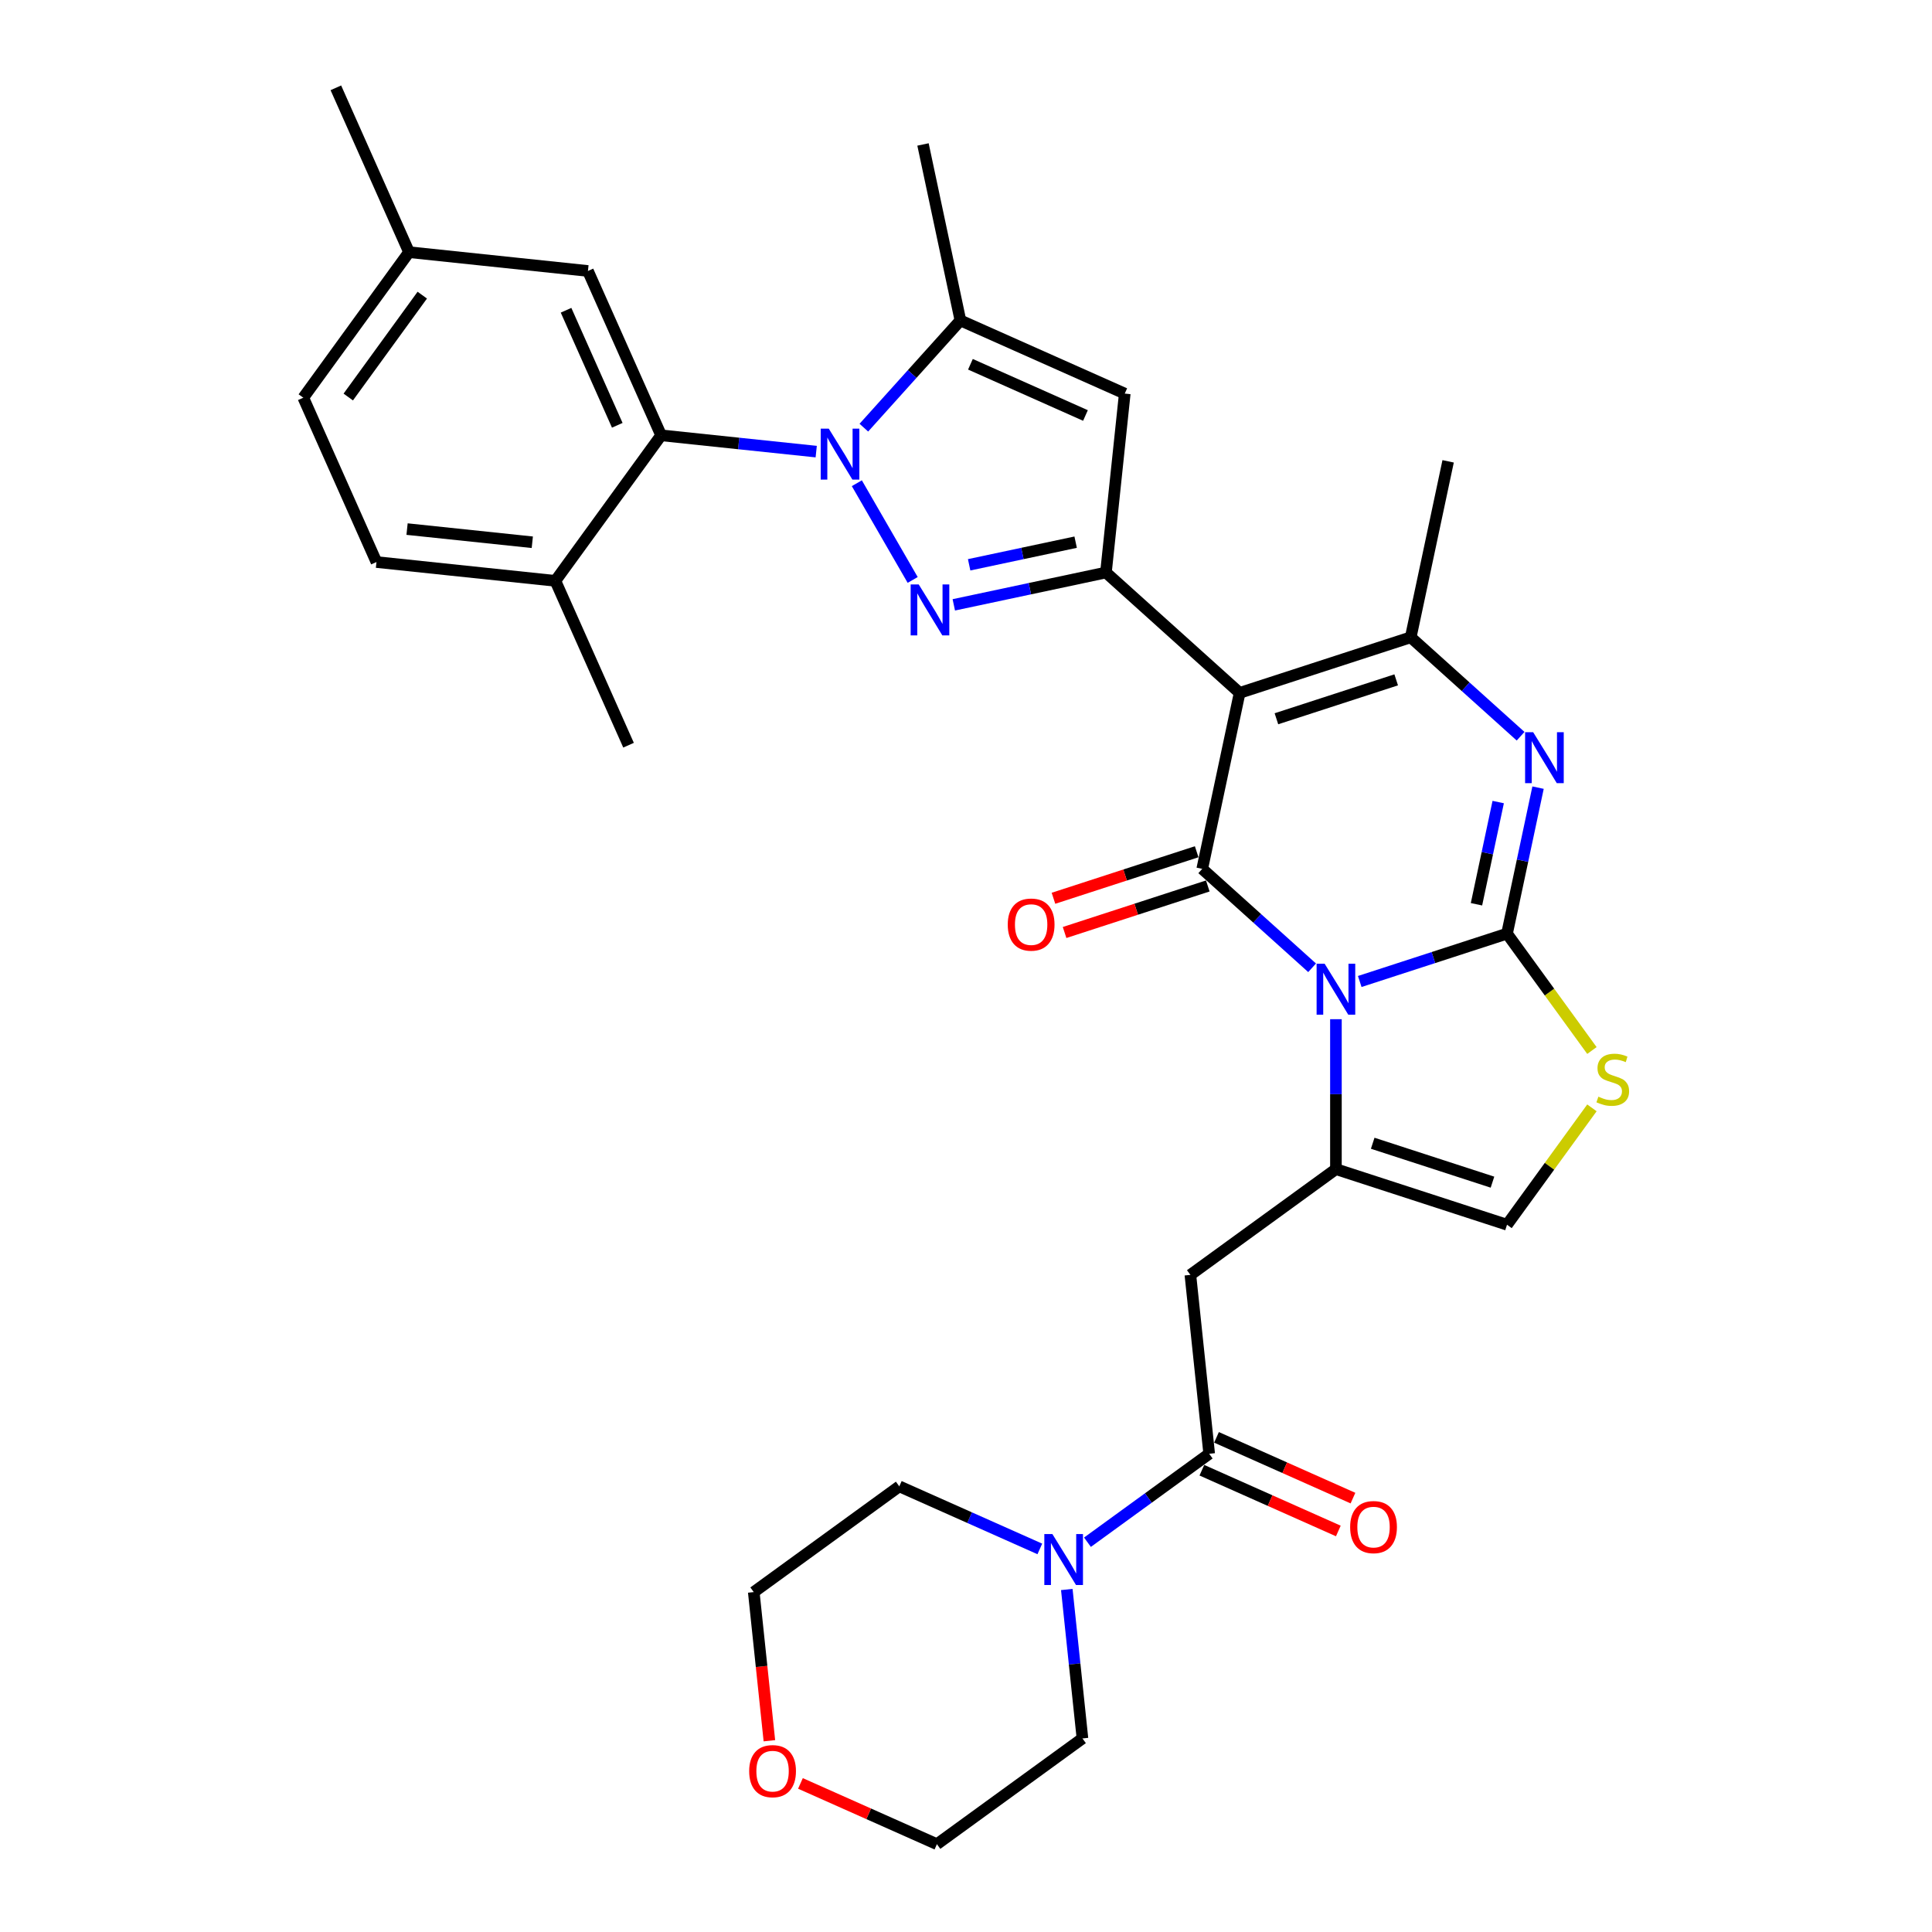 <?xml version='1.0' encoding='iso-8859-1'?>
<svg version='1.1' baseProfile='full'
              xmlns='http://www.w3.org/2000/svg'
                      xmlns:rdkit='http://www.rdkit.org/xml'
                      xmlns:xlink='http://www.w3.org/1999/xlink'
                  xml:space='preserve'
width='1000px' height='1000px' viewBox='0 0 1000 1000'>
<!-- END OF HEADER -->
<rect style='opacity:1.0;fill:#FFFFFF;stroke:none' width='1000' height='1000' x='0' y='0'> </rect>
<path class='bond-0' d='M 484.944,954.545 L 449.628,938.822' style='fill:none;fill-rule:evenodd;stroke:#000000;stroke-width:6px;stroke-linecap:butt;stroke-linejoin:miter;stroke-opacity:1' />
<path class='bond-0' d='M 449.628,938.822 L 414.312,923.098' style='fill:none;fill-rule:evenodd;stroke:#FF0000;stroke-width:6px;stroke-linecap:butt;stroke-linejoin:miter;stroke-opacity:1' />
<path class='bond-1' d='M 484.944,954.545 L 560.276,899.814' style='fill:none;fill-rule:evenodd;stroke:#000000;stroke-width:6px;stroke-linecap:butt;stroke-linejoin:miter;stroke-opacity:1' />
<path class='bond-2' d='M 625.874,752.477 L 594.373,775.364' style='fill:none;fill-rule:evenodd;stroke:#000000;stroke-width:6px;stroke-linecap:butt;stroke-linejoin:miter;stroke-opacity:1' />
<path class='bond-2' d='M 594.373,775.364 L 562.871,798.251' style='fill:none;fill-rule:evenodd;stroke:#0000FF;stroke-width:6px;stroke-linecap:butt;stroke-linejoin:miter;stroke-opacity:1' />
<path class='bond-3' d='M 622.087,760.983 L 657.403,776.707' style='fill:none;fill-rule:evenodd;stroke:#000000;stroke-width:6px;stroke-linecap:butt;stroke-linejoin:miter;stroke-opacity:1' />
<path class='bond-3' d='M 657.403,776.707 L 692.719,792.431' style='fill:none;fill-rule:evenodd;stroke:#FF0000;stroke-width:6px;stroke-linecap:butt;stroke-linejoin:miter;stroke-opacity:1' />
<path class='bond-3' d='M 629.662,743.97 L 664.978,759.694' style='fill:none;fill-rule:evenodd;stroke:#000000;stroke-width:6px;stroke-linecap:butt;stroke-linejoin:miter;stroke-opacity:1' />
<path class='bond-3' d='M 664.978,759.694 L 700.294,775.418' style='fill:none;fill-rule:evenodd;stroke:#FF0000;stroke-width:6px;stroke-linecap:butt;stroke-linejoin:miter;stroke-opacity:1' />
<path class='bond-4' d='M 625.874,752.477 L 616.141,659.872' style='fill:none;fill-rule:evenodd;stroke:#000000;stroke-width:6px;stroke-linecap:butt;stroke-linejoin:miter;stroke-opacity:1' />
<path class='bond-5' d='M 538.214,801.72 L 501.846,785.527' style='fill:none;fill-rule:evenodd;stroke:#0000FF;stroke-width:6px;stroke-linecap:butt;stroke-linejoin:miter;stroke-opacity:1' />
<path class='bond-5' d='M 501.846,785.527 L 465.477,769.335' style='fill:none;fill-rule:evenodd;stroke:#000000;stroke-width:6px;stroke-linecap:butt;stroke-linejoin:miter;stroke-opacity:1' />
<path class='bond-6' d='M 552.173,822.721 L 556.224,861.268' style='fill:none;fill-rule:evenodd;stroke:#0000FF;stroke-width:6px;stroke-linecap:butt;stroke-linejoin:miter;stroke-opacity:1' />
<path class='bond-6' d='M 556.224,861.268 L 560.276,899.814' style='fill:none;fill-rule:evenodd;stroke:#000000;stroke-width:6px;stroke-linecap:butt;stroke-linejoin:miter;stroke-opacity:1' />
<path class='bond-7' d='M 398.233,901.01 L 394.189,862.538' style='fill:none;fill-rule:evenodd;stroke:#FF0000;stroke-width:6px;stroke-linecap:butt;stroke-linejoin:miter;stroke-opacity:1' />
<path class='bond-7' d='M 394.189,862.538 L 390.146,824.067' style='fill:none;fill-rule:evenodd;stroke:#000000;stroke-width:6px;stroke-linecap:butt;stroke-linejoin:miter;stroke-opacity:1' />
<path class='bond-8' d='M 691.473,605.14 L 691.473,566.339' style='fill:none;fill-rule:evenodd;stroke:#000000;stroke-width:6px;stroke-linecap:butt;stroke-linejoin:miter;stroke-opacity:1' />
<path class='bond-8' d='M 691.473,566.339 L 691.473,527.537' style='fill:none;fill-rule:evenodd;stroke:#0000FF;stroke-width:6px;stroke-linecap:butt;stroke-linejoin:miter;stroke-opacity:1' />
<path class='bond-9' d='M 691.473,605.14 L 780.031,633.914' style='fill:none;fill-rule:evenodd;stroke:#000000;stroke-width:6px;stroke-linecap:butt;stroke-linejoin:miter;stroke-opacity:1' />
<path class='bond-9' d='M 710.511,591.744 L 772.502,611.886' style='fill:none;fill-rule:evenodd;stroke:#000000;stroke-width:6px;stroke-linecap:butt;stroke-linejoin:miter;stroke-opacity:1' />
<path class='bond-10' d='M 691.473,605.14 L 616.141,659.872' style='fill:none;fill-rule:evenodd;stroke:#000000;stroke-width:6px;stroke-linecap:butt;stroke-linejoin:miter;stroke-opacity:1' />
<path class='bond-11' d='M 823.98,543.741 L 802.005,513.496' style='fill:none;fill-rule:evenodd;stroke:#CCCC00;stroke-width:6px;stroke-linecap:butt;stroke-linejoin:miter;stroke-opacity:1' />
<path class='bond-11' d='M 802.005,513.496 L 780.031,483.25' style='fill:none;fill-rule:evenodd;stroke:#000000;stroke-width:6px;stroke-linecap:butt;stroke-linejoin:miter;stroke-opacity:1' />
<path class='bond-12' d='M 823.98,573.423 L 802.005,603.669' style='fill:none;fill-rule:evenodd;stroke:#CCCC00;stroke-width:6px;stroke-linecap:butt;stroke-linejoin:miter;stroke-opacity:1' />
<path class='bond-12' d='M 802.005,603.669 L 780.031,633.914' style='fill:none;fill-rule:evenodd;stroke:#000000;stroke-width:6px;stroke-linecap:butt;stroke-linejoin:miter;stroke-opacity:1' />
<path class='bond-13' d='M 780.031,483.25 L 741.916,495.634' style='fill:none;fill-rule:evenodd;stroke:#000000;stroke-width:6px;stroke-linecap:butt;stroke-linejoin:miter;stroke-opacity:1' />
<path class='bond-13' d='M 741.916,495.634 L 703.801,508.019' style='fill:none;fill-rule:evenodd;stroke:#0000FF;stroke-width:6px;stroke-linecap:butt;stroke-linejoin:miter;stroke-opacity:1' />
<path class='bond-14' d='M 780.031,483.25 L 788.062,445.467' style='fill:none;fill-rule:evenodd;stroke:#000000;stroke-width:6px;stroke-linecap:butt;stroke-linejoin:miter;stroke-opacity:1' />
<path class='bond-14' d='M 788.062,445.467 L 796.093,407.683' style='fill:none;fill-rule:evenodd;stroke:#0000FF;stroke-width:6px;stroke-linecap:butt;stroke-linejoin:miter;stroke-opacity:1' />
<path class='bond-14' d='M 764.224,468.043 L 769.846,441.595' style='fill:none;fill-rule:evenodd;stroke:#000000;stroke-width:6px;stroke-linecap:butt;stroke-linejoin:miter;stroke-opacity:1' />
<path class='bond-14' d='M 769.846,441.595 L 775.468,415.146' style='fill:none;fill-rule:evenodd;stroke:#0000FF;stroke-width:6px;stroke-linecap:butt;stroke-linejoin:miter;stroke-opacity:1' />
<path class='bond-15' d='M 679.145,500.924 L 650.71,475.321' style='fill:none;fill-rule:evenodd;stroke:#0000FF;stroke-width:6px;stroke-linecap:butt;stroke-linejoin:miter;stroke-opacity:1' />
<path class='bond-15' d='M 650.71,475.321 L 622.275,449.718' style='fill:none;fill-rule:evenodd;stroke:#000000;stroke-width:6px;stroke-linecap:butt;stroke-linejoin:miter;stroke-opacity:1' />
<path class='bond-16' d='M 622.275,449.718 L 641.635,358.638' style='fill:none;fill-rule:evenodd;stroke:#000000;stroke-width:6px;stroke-linecap:butt;stroke-linejoin:miter;stroke-opacity:1' />
<path class='bond-17' d='M 619.397,440.862 L 582.335,452.905' style='fill:none;fill-rule:evenodd;stroke:#000000;stroke-width:6px;stroke-linecap:butt;stroke-linejoin:miter;stroke-opacity:1' />
<path class='bond-17' d='M 582.335,452.905 L 545.272,464.947' style='fill:none;fill-rule:evenodd;stroke:#FF0000;stroke-width:6px;stroke-linecap:butt;stroke-linejoin:miter;stroke-opacity:1' />
<path class='bond-17' d='M 625.152,458.574 L 588.09,470.616' style='fill:none;fill-rule:evenodd;stroke:#000000;stroke-width:6px;stroke-linecap:butt;stroke-linejoin:miter;stroke-opacity:1' />
<path class='bond-17' d='M 588.09,470.616 L 551.027,482.659' style='fill:none;fill-rule:evenodd;stroke:#FF0000;stroke-width:6px;stroke-linecap:butt;stroke-linejoin:miter;stroke-opacity:1' />
<path class='bond-18' d='M 641.635,358.638 L 730.192,329.864' style='fill:none;fill-rule:evenodd;stroke:#000000;stroke-width:6px;stroke-linecap:butt;stroke-linejoin:miter;stroke-opacity:1' />
<path class='bond-18' d='M 660.673,372.033 L 722.664,351.891' style='fill:none;fill-rule:evenodd;stroke:#000000;stroke-width:6px;stroke-linecap:butt;stroke-linejoin:miter;stroke-opacity:1' />
<path class='bond-19' d='M 641.635,358.638 L 572.436,296.331' style='fill:none;fill-rule:evenodd;stroke:#000000;stroke-width:6px;stroke-linecap:butt;stroke-linejoin:miter;stroke-opacity:1' />
<path class='bond-20' d='M 730.192,329.864 L 758.627,355.466' style='fill:none;fill-rule:evenodd;stroke:#000000;stroke-width:6px;stroke-linecap:butt;stroke-linejoin:miter;stroke-opacity:1' />
<path class='bond-20' d='M 758.627,355.466 L 787.062,381.069' style='fill:none;fill-rule:evenodd;stroke:#0000FF;stroke-width:6px;stroke-linecap:butt;stroke-linejoin:miter;stroke-opacity:1' />
<path class='bond-21' d='M 730.192,329.864 L 749.552,238.783' style='fill:none;fill-rule:evenodd;stroke:#000000;stroke-width:6px;stroke-linecap:butt;stroke-linejoin:miter;stroke-opacity:1' />
<path class='bond-22' d='M 572.436,296.331 L 533.06,304.701' style='fill:none;fill-rule:evenodd;stroke:#000000;stroke-width:6px;stroke-linecap:butt;stroke-linejoin:miter;stroke-opacity:1' />
<path class='bond-22' d='M 533.06,304.701 L 493.684,313.071' style='fill:none;fill-rule:evenodd;stroke:#0000FF;stroke-width:6px;stroke-linecap:butt;stroke-linejoin:miter;stroke-opacity:1' />
<path class='bond-22' d='M 556.752,280.626 L 529.189,286.485' style='fill:none;fill-rule:evenodd;stroke:#000000;stroke-width:6px;stroke-linecap:butt;stroke-linejoin:miter;stroke-opacity:1' />
<path class='bond-22' d='M 529.189,286.485 L 501.625,292.344' style='fill:none;fill-rule:evenodd;stroke:#0000FF;stroke-width:6px;stroke-linecap:butt;stroke-linejoin:miter;stroke-opacity:1' />
<path class='bond-23' d='M 572.436,296.331 L 582.17,203.726' style='fill:none;fill-rule:evenodd;stroke:#000000;stroke-width:6px;stroke-linecap:butt;stroke-linejoin:miter;stroke-opacity:1' />
<path class='bond-24' d='M 472.4,300.178 L 443.496,250.116' style='fill:none;fill-rule:evenodd;stroke:#0000FF;stroke-width:6px;stroke-linecap:butt;stroke-linejoin:miter;stroke-opacity:1' />
<path class='bond-25' d='M 582.17,203.726 L 497.105,165.853' style='fill:none;fill-rule:evenodd;stroke:#000000;stroke-width:6px;stroke-linecap:butt;stroke-linejoin:miter;stroke-opacity:1' />
<path class='bond-25' d='M 561.835,215.058 L 502.29,188.547' style='fill:none;fill-rule:evenodd;stroke:#000000;stroke-width:6px;stroke-linecap:butt;stroke-linejoin:miter;stroke-opacity:1' />
<path class='bond-26' d='M 497.105,165.853 L 477.745,74.772' style='fill:none;fill-rule:evenodd;stroke:#000000;stroke-width:6px;stroke-linecap:butt;stroke-linejoin:miter;stroke-opacity:1' />
<path class='bond-27' d='M 497.105,165.853 L 472.116,193.606' style='fill:none;fill-rule:evenodd;stroke:#000000;stroke-width:6px;stroke-linecap:butt;stroke-linejoin:miter;stroke-opacity:1' />
<path class='bond-27' d='M 472.116,193.606 L 447.127,221.359' style='fill:none;fill-rule:evenodd;stroke:#0000FF;stroke-width:6px;stroke-linecap:butt;stroke-linejoin:miter;stroke-opacity:1' />
<path class='bond-28' d='M 422.47,233.755 L 382.332,229.537' style='fill:none;fill-rule:evenodd;stroke:#0000FF;stroke-width:6px;stroke-linecap:butt;stroke-linejoin:miter;stroke-opacity:1' />
<path class='bond-28' d='M 382.332,229.537 L 342.193,225.318' style='fill:none;fill-rule:evenodd;stroke:#000000;stroke-width:6px;stroke-linecap:butt;stroke-linejoin:miter;stroke-opacity:1' />
<path class='bond-29' d='M 342.193,225.318 L 304.32,140.253' style='fill:none;fill-rule:evenodd;stroke:#000000;stroke-width:6px;stroke-linecap:butt;stroke-linejoin:miter;stroke-opacity:1' />
<path class='bond-29' d='M 319.499,220.133 L 292.988,160.587' style='fill:none;fill-rule:evenodd;stroke:#000000;stroke-width:6px;stroke-linecap:butt;stroke-linejoin:miter;stroke-opacity:1' />
<path class='bond-30' d='M 342.193,225.318 L 287.461,300.65' style='fill:none;fill-rule:evenodd;stroke:#000000;stroke-width:6px;stroke-linecap:butt;stroke-linejoin:miter;stroke-opacity:1' />
<path class='bond-31' d='M 304.32,140.253 L 211.715,130.52' style='fill:none;fill-rule:evenodd;stroke:#000000;stroke-width:6px;stroke-linecap:butt;stroke-linejoin:miter;stroke-opacity:1' />
<path class='bond-32' d='M 211.715,130.52 L 156.983,205.851' style='fill:none;fill-rule:evenodd;stroke:#000000;stroke-width:6px;stroke-linecap:butt;stroke-linejoin:miter;stroke-opacity:1' />
<path class='bond-32' d='M 218.571,152.766 L 180.259,205.498' style='fill:none;fill-rule:evenodd;stroke:#000000;stroke-width:6px;stroke-linecap:butt;stroke-linejoin:miter;stroke-opacity:1' />
<path class='bond-33' d='M 211.715,130.52 L 173.841,45.455' style='fill:none;fill-rule:evenodd;stroke:#000000;stroke-width:6px;stroke-linecap:butt;stroke-linejoin:miter;stroke-opacity:1' />
<path class='bond-34' d='M 156.983,205.851 L 194.856,290.916' style='fill:none;fill-rule:evenodd;stroke:#000000;stroke-width:6px;stroke-linecap:butt;stroke-linejoin:miter;stroke-opacity:1' />
<path class='bond-35' d='M 194.856,290.916 L 287.461,300.65' style='fill:none;fill-rule:evenodd;stroke:#000000;stroke-width:6px;stroke-linecap:butt;stroke-linejoin:miter;stroke-opacity:1' />
<path class='bond-35' d='M 210.694,273.855 L 275.517,280.669' style='fill:none;fill-rule:evenodd;stroke:#000000;stroke-width:6px;stroke-linecap:butt;stroke-linejoin:miter;stroke-opacity:1' />
<path class='bond-36' d='M 287.461,300.65 L 325.335,385.715' style='fill:none;fill-rule:evenodd;stroke:#000000;stroke-width:6px;stroke-linecap:butt;stroke-linejoin:miter;stroke-opacity:1' />
<path class='bond-37' d='M 390.146,824.067 L 465.477,769.335' style='fill:none;fill-rule:evenodd;stroke:#000000;stroke-width:6px;stroke-linecap:butt;stroke-linejoin:miter;stroke-opacity:1' />
<path  class='atom-2' d='M 544.713 794.023
L 553.355 807.991
Q 554.211 809.369, 555.589 811.864
Q 556.967 814.36, 557.042 814.509
L 557.042 794.023
L 560.543 794.023
L 560.543 820.394
L 556.93 820.394
L 547.656 805.123
Q 546.576 803.335, 545.421 801.286
Q 544.304 799.238, 543.969 798.605
L 543.969 820.394
L 540.542 820.394
L 540.542 794.023
L 544.713 794.023
' fill='#0000FF'/>
<path  class='atom-3' d='M 698.834 790.425
Q 698.834 784.093, 701.963 780.554
Q 705.092 777.016, 710.939 777.016
Q 716.787 777.016, 719.916 780.554
Q 723.044 784.093, 723.044 790.425
Q 723.044 796.831, 719.878 800.481
Q 716.713 804.094, 710.939 804.094
Q 705.129 804.094, 701.963 800.481
Q 698.834 796.868, 698.834 790.425
M 710.939 801.114
Q 714.962 801.114, 717.122 798.433
Q 719.32 795.714, 719.32 790.425
Q 719.32 785.247, 717.122 782.64
Q 714.962 779.996, 710.939 779.996
Q 706.917 779.996, 704.719 782.603
Q 702.559 785.21, 702.559 790.425
Q 702.559 795.751, 704.719 798.433
Q 706.917 801.114, 710.939 801.114
' fill='#FF0000'/>
<path  class='atom-4' d='M 387.774 916.747
Q 387.774 910.415, 390.903 906.876
Q 394.031 903.338, 399.879 903.338
Q 405.726 903.338, 408.855 906.876
Q 411.984 910.415, 411.984 916.747
Q 411.984 923.153, 408.818 926.803
Q 405.652 930.416, 399.879 930.416
Q 394.068 930.416, 390.903 926.803
Q 387.774 923.19, 387.774 916.747
M 399.879 927.436
Q 403.901 927.436, 406.062 924.754
Q 408.259 922.036, 408.259 916.747
Q 408.259 911.569, 406.062 908.962
Q 403.901 906.318, 399.879 906.318
Q 395.856 906.318, 393.659 908.925
Q 391.498 911.532, 391.498 916.747
Q 391.498 922.073, 393.659 924.754
Q 395.856 927.436, 399.879 927.436
' fill='#FF0000'/>
<path  class='atom-6' d='M 827.313 567.633
Q 827.611 567.745, 828.841 568.266
Q 830.07 568.788, 831.41 569.123
Q 832.789 569.421, 834.129 569.421
Q 836.625 569.421, 838.078 568.229
Q 839.53 567, 839.53 564.877
Q 839.53 563.424, 838.785 562.53
Q 838.078 561.636, 836.96 561.152
Q 835.843 560.668, 833.98 560.109
Q 831.634 559.402, 830.219 558.731
Q 828.841 558.061, 827.835 556.645
Q 826.866 555.23, 826.866 552.846
Q 826.866 549.531, 829.101 547.483
Q 831.373 545.434, 835.843 545.434
Q 838.897 545.434, 842.361 546.887
L 841.504 549.755
Q 838.338 548.451, 835.955 548.451
Q 833.385 548.451, 831.969 549.531
Q 830.554 550.574, 830.591 552.399
Q 830.591 553.815, 831.299 554.671
Q 832.044 555.528, 833.087 556.012
Q 834.167 556.496, 835.955 557.055
Q 838.338 557.8, 839.754 558.545
Q 841.169 559.29, 842.175 560.817
Q 843.218 562.307, 843.218 564.877
Q 843.218 568.527, 840.759 570.501
Q 838.338 572.438, 834.278 572.438
Q 831.932 572.438, 830.144 571.916
Q 828.394 571.432, 826.308 570.575
L 827.313 567.633
' fill='#CCCC00'/>
<path  class='atom-9' d='M 685.644 498.839
L 694.285 512.807
Q 695.142 514.185, 696.52 516.68
Q 697.898 519.176, 697.972 519.325
L 697.972 498.839
L 701.474 498.839
L 701.474 525.21
L 697.861 525.21
L 688.586 509.939
Q 687.506 508.151, 686.352 506.102
Q 685.234 504.054, 684.899 503.421
L 684.899 525.21
L 681.472 525.21
L 681.472 498.839
L 685.644 498.839
' fill='#0000FF'/>
<path  class='atom-13' d='M 793.562 378.985
L 802.203 392.952
Q 803.059 394.33, 804.437 396.826
Q 805.816 399.321, 805.89 399.47
L 805.89 378.985
L 809.391 378.985
L 809.391 405.355
L 805.778 405.355
L 796.504 390.084
Q 795.424 388.296, 794.269 386.248
Q 793.152 384.199, 792.817 383.566
L 792.817 405.355
L 789.39 405.355
L 789.39 378.985
L 793.562 378.985
' fill='#0000FF'/>
<path  class='atom-14' d='M 521.612 478.567
Q 521.612 472.235, 524.741 468.697
Q 527.869 465.158, 533.717 465.158
Q 539.565 465.158, 542.693 468.697
Q 545.822 472.235, 545.822 478.567
Q 545.822 484.973, 542.656 488.623
Q 539.49 492.236, 533.717 492.236
Q 527.907 492.236, 524.741 488.623
Q 521.612 485.01, 521.612 478.567
M 533.717 489.257
Q 537.74 489.257, 539.9 486.575
Q 542.097 483.856, 542.097 478.567
Q 542.097 473.39, 539.9 470.782
Q 537.74 468.138, 533.717 468.138
Q 529.694 468.138, 527.497 470.745
Q 525.337 473.352, 525.337 478.567
Q 525.337 483.893, 527.497 486.575
Q 529.694 489.257, 533.717 489.257
' fill='#FF0000'/>
<path  class='atom-18' d='M 475.527 302.506
L 484.168 316.473
Q 485.025 317.851, 486.403 320.347
Q 487.781 322.842, 487.855 322.991
L 487.855 302.506
L 491.357 302.506
L 491.357 328.876
L 487.744 328.876
L 478.469 313.605
Q 477.389 311.818, 476.235 309.769
Q 475.117 307.721, 474.782 307.087
L 474.782 328.876
L 471.355 328.876
L 471.355 302.506
L 475.527 302.506
' fill='#0000FF'/>
<path  class='atom-22' d='M 428.969 221.866
L 437.61 235.833
Q 438.467 237.211, 439.845 239.707
Q 441.223 242.202, 441.298 242.351
L 441.298 221.866
L 444.799 221.866
L 444.799 248.236
L 441.186 248.236
L 431.912 232.965
Q 430.832 231.177, 429.677 229.129
Q 428.56 227.08, 428.224 226.447
L 428.224 248.236
L 424.798 248.236
L 424.798 221.866
L 428.969 221.866
' fill='#0000FF'/>
</svg>
